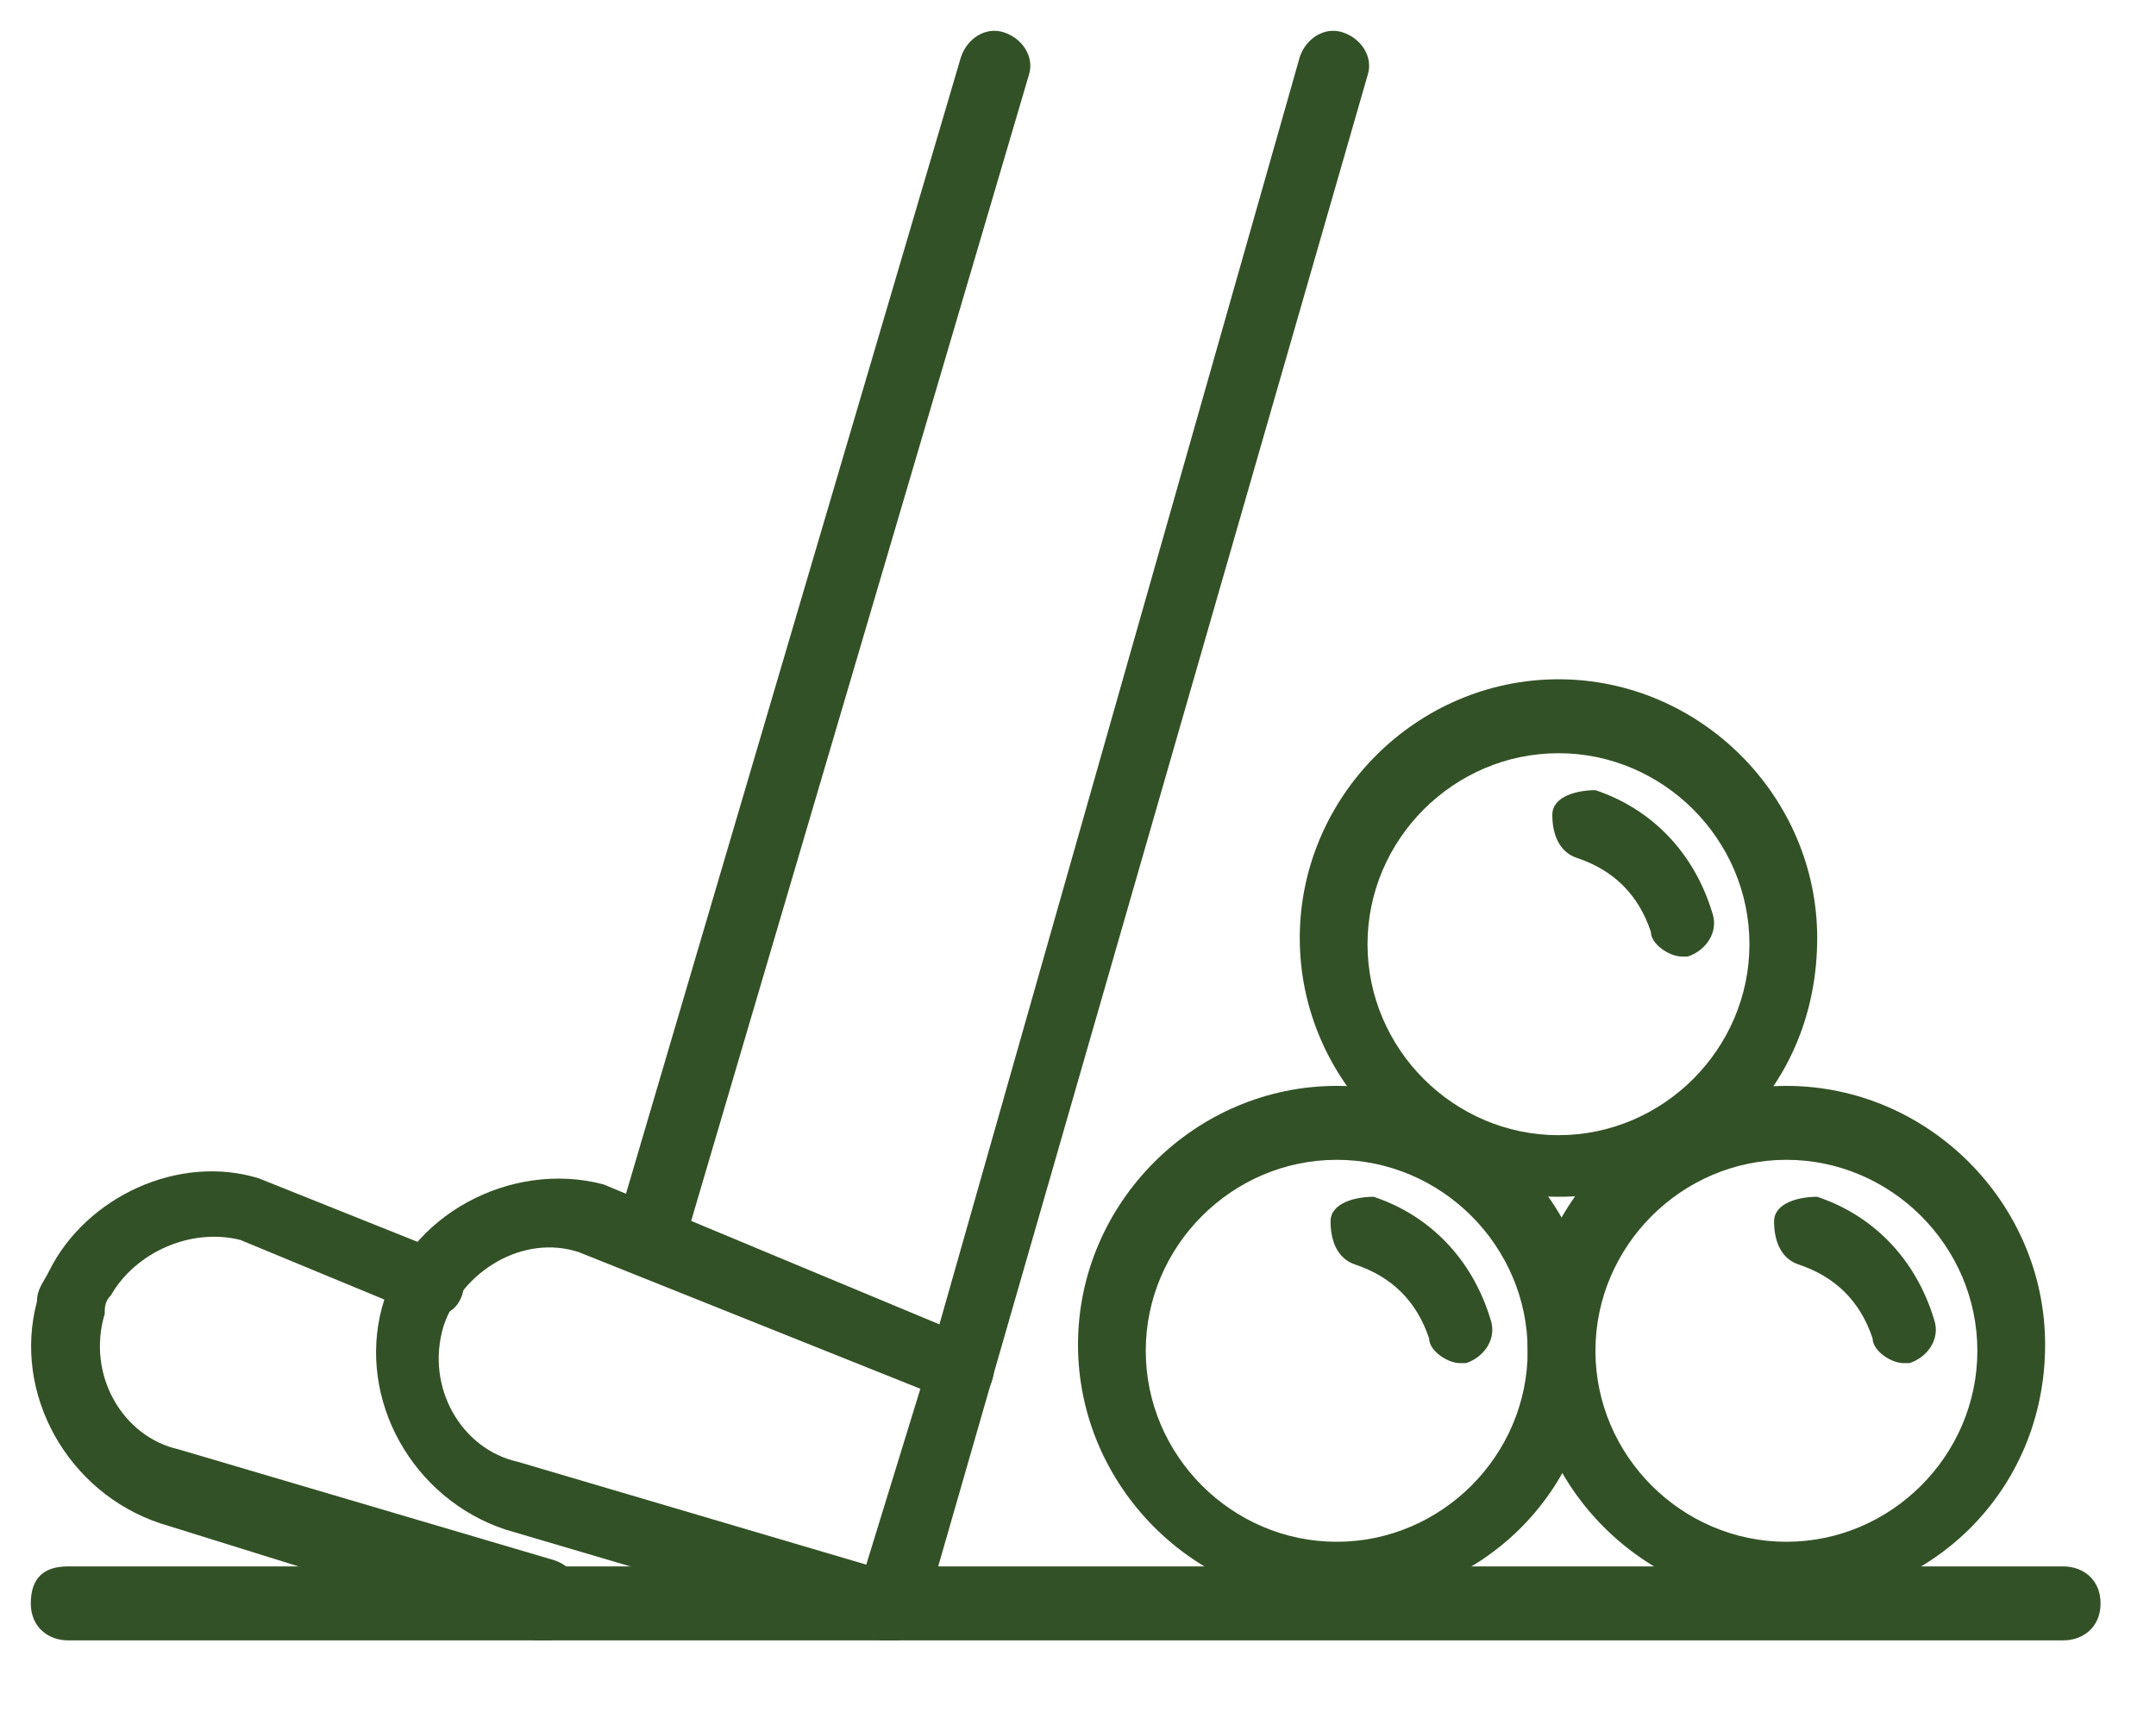 <svg width="35" height="28" viewBox="0 0 35 28" fill="none" xmlns="http://www.w3.org/2000/svg">
<g clip-path="url(#clip0_925_1690)">
<path d="M21.7 26.026C19.4 26.026 17.5 24.126 17.5 21.826C17.5 19.526 19.4 17.626 21.7 17.626C24 17.626 25.9 19.526 25.9 21.826C25.9 24.226 24 26.026 21.7 26.026ZM21.7 18.826C20 18.826 18.6 20.226 18.6 21.926C18.6 23.626 20 25.026 21.7 25.026C23.4 25.026 24.8 23.626 24.8 21.926C24.8 20.226 23.4 18.826 21.7 18.826Z" fill="#335126"/>
<path d="M23.7 22.126C23.5 22.126 23.2 21.926 23.2 21.726C23 21.126 22.6 20.726 22 20.526C21.7 20.426 21.6 20.126 21.6 19.826C21.6 19.526 22 19.426 22.3 19.426C23.2 19.726 23.9 20.426 24.2 21.426C24.3 21.726 24.1 22.026 23.8 22.126H23.7Z" fill="#335126"/>
<path d="M29 26.026C26.7 26.026 24.8 24.126 24.8 21.826C24.8 19.526 26.7 17.626 29 17.626C31.3 17.626 33.2 19.526 33.2 21.826C33.2 24.226 31.3 26.026 29 26.026ZM29 18.826C27.3 18.826 25.9 20.226 25.9 21.926C25.9 23.626 27.3 25.026 29 25.026C30.7 25.026 32.1 23.626 32.1 21.926C32.1 20.226 30.7 18.826 29 18.826Z" fill="#335126"/>
<path d="M30.9 22.126C30.7 22.126 30.4 21.926 30.4 21.726C30.2 21.126 29.8 20.726 29.2 20.526C28.9 20.426 28.8 20.126 28.8 19.826C28.8 19.526 29.2 19.426 29.5 19.426C30.4 19.726 31.1 20.426 31.4 21.426C31.5 21.726 31.3 22.026 31 22.126C31 22.126 31 22.126 30.9 22.126Z" fill="#335126"/>
<path d="M25.3 19.426C23 19.426 21.1 17.526 21.1 15.226C21.1 12.926 23 11.026 25.3 11.026C27.6 11.026 29.5 12.926 29.5 15.226C29.5 17.626 27.7 19.426 25.3 19.426ZM25.3 12.226C23.6 12.226 22.2 13.626 22.2 15.326C22.2 17.026 23.6 18.426 25.3 18.426C27 18.426 28.4 17.026 28.4 15.326C28.4 13.626 27 12.226 25.3 12.226Z" fill="#335126"/>
<path d="M27.3 15.526C27.1 15.526 26.8 15.326 26.8 15.126C26.6 14.526 26.2 14.126 25.6 13.926C25.3 13.826 25.2 13.526 25.2 13.226C25.2 12.926 25.6 12.826 25.9 12.826C26.8 13.126 27.5 13.826 27.8 14.826C27.9 15.126 27.7 15.426 27.4 15.526H27.3Z" fill="#335126"/>
<path d="M8.9 26.626C8.8 26.626 8.8 26.626 8.7 26.626L2.6 24.726C1.1 24.226 0.2 22.626 0.6 21.126C0.6 20.926 0.7 20.826 0.8 20.626C1.4 19.426 2.9 18.726 4.2 19.126L7.2 20.326C7.5 20.426 7.6 20.726 7.5 21.026C7.4 21.326 7.1 21.426 6.8 21.326L3.9 20.126C3.1 19.926 2.2 20.326 1.8 21.026C1.7 21.126 1.7 21.226 1.7 21.326C1.4 22.326 2 23.326 2.9 23.526L9 25.326C9.3 25.426 9.5 25.726 9.4 26.026C9.3 26.426 9.1 26.626 8.9 26.626Z" fill="#335126"/>
<path d="M10.6 20.626C10.5 20.626 10.5 20.626 10.4 20.626C10.1 20.526 9.9 20.226 10 19.926L15.6 0.926C15.7 0.626 16 0.426 16.3 0.526C16.6 0.626 16.8 0.926 16.7 1.226L11.1 20.226C11.1 20.526 10.9 20.626 10.6 20.626Z" fill="#335126"/>
<path d="M14.5 26.626C14.4 26.626 14.4 26.626 14.3 26.626L8.2 24.826C6.7 24.326 5.8 22.726 6.2 21.226C6.6 19.726 8.3 18.826 9.8 19.226L15.8 21.726C16.1 21.826 16.2 22.126 16.1 22.426C16 22.726 15.7 22.826 15.4 22.726L9.4 20.326C8.5 20.026 7.5 20.626 7.2 21.526C6.9 22.526 7.5 23.526 8.4 23.726L14.5 25.526C14.8 25.626 15 25.926 14.9 26.226C15 26.426 14.8 26.626 14.5 26.626Z" fill="#335126"/>
<path d="M14.5 26.626C14.4 26.626 14.4 26.626 14.3 26.626C14 26.526 13.8 26.226 13.9 25.926L15.1 22.026L21.1 0.926C21.2 0.626 21.5 0.426 21.8 0.526C22.1 0.626 22.3 0.926 22.2 1.226L15 26.226C15 26.426 14.8 26.626 14.5 26.626Z" fill="#335126"/>
<path d="M33.5 26.626H1.1C0.8 26.626 0.5 26.426 0.5 26.026C0.5 25.626 0.7 25.426 1.1 25.426H33.5C33.8 25.426 34.1 25.626 34.1 26.026C34.1 26.426 33.8 26.626 33.5 26.626Z" fill="#335126"/>
</g>
<defs>
<clipPath id="clip0_925_1690">
<rect width="34" height="27" fill="white" transform="translate(0.5 0.5)"/>
</clipPath>
</defs>
</svg>
